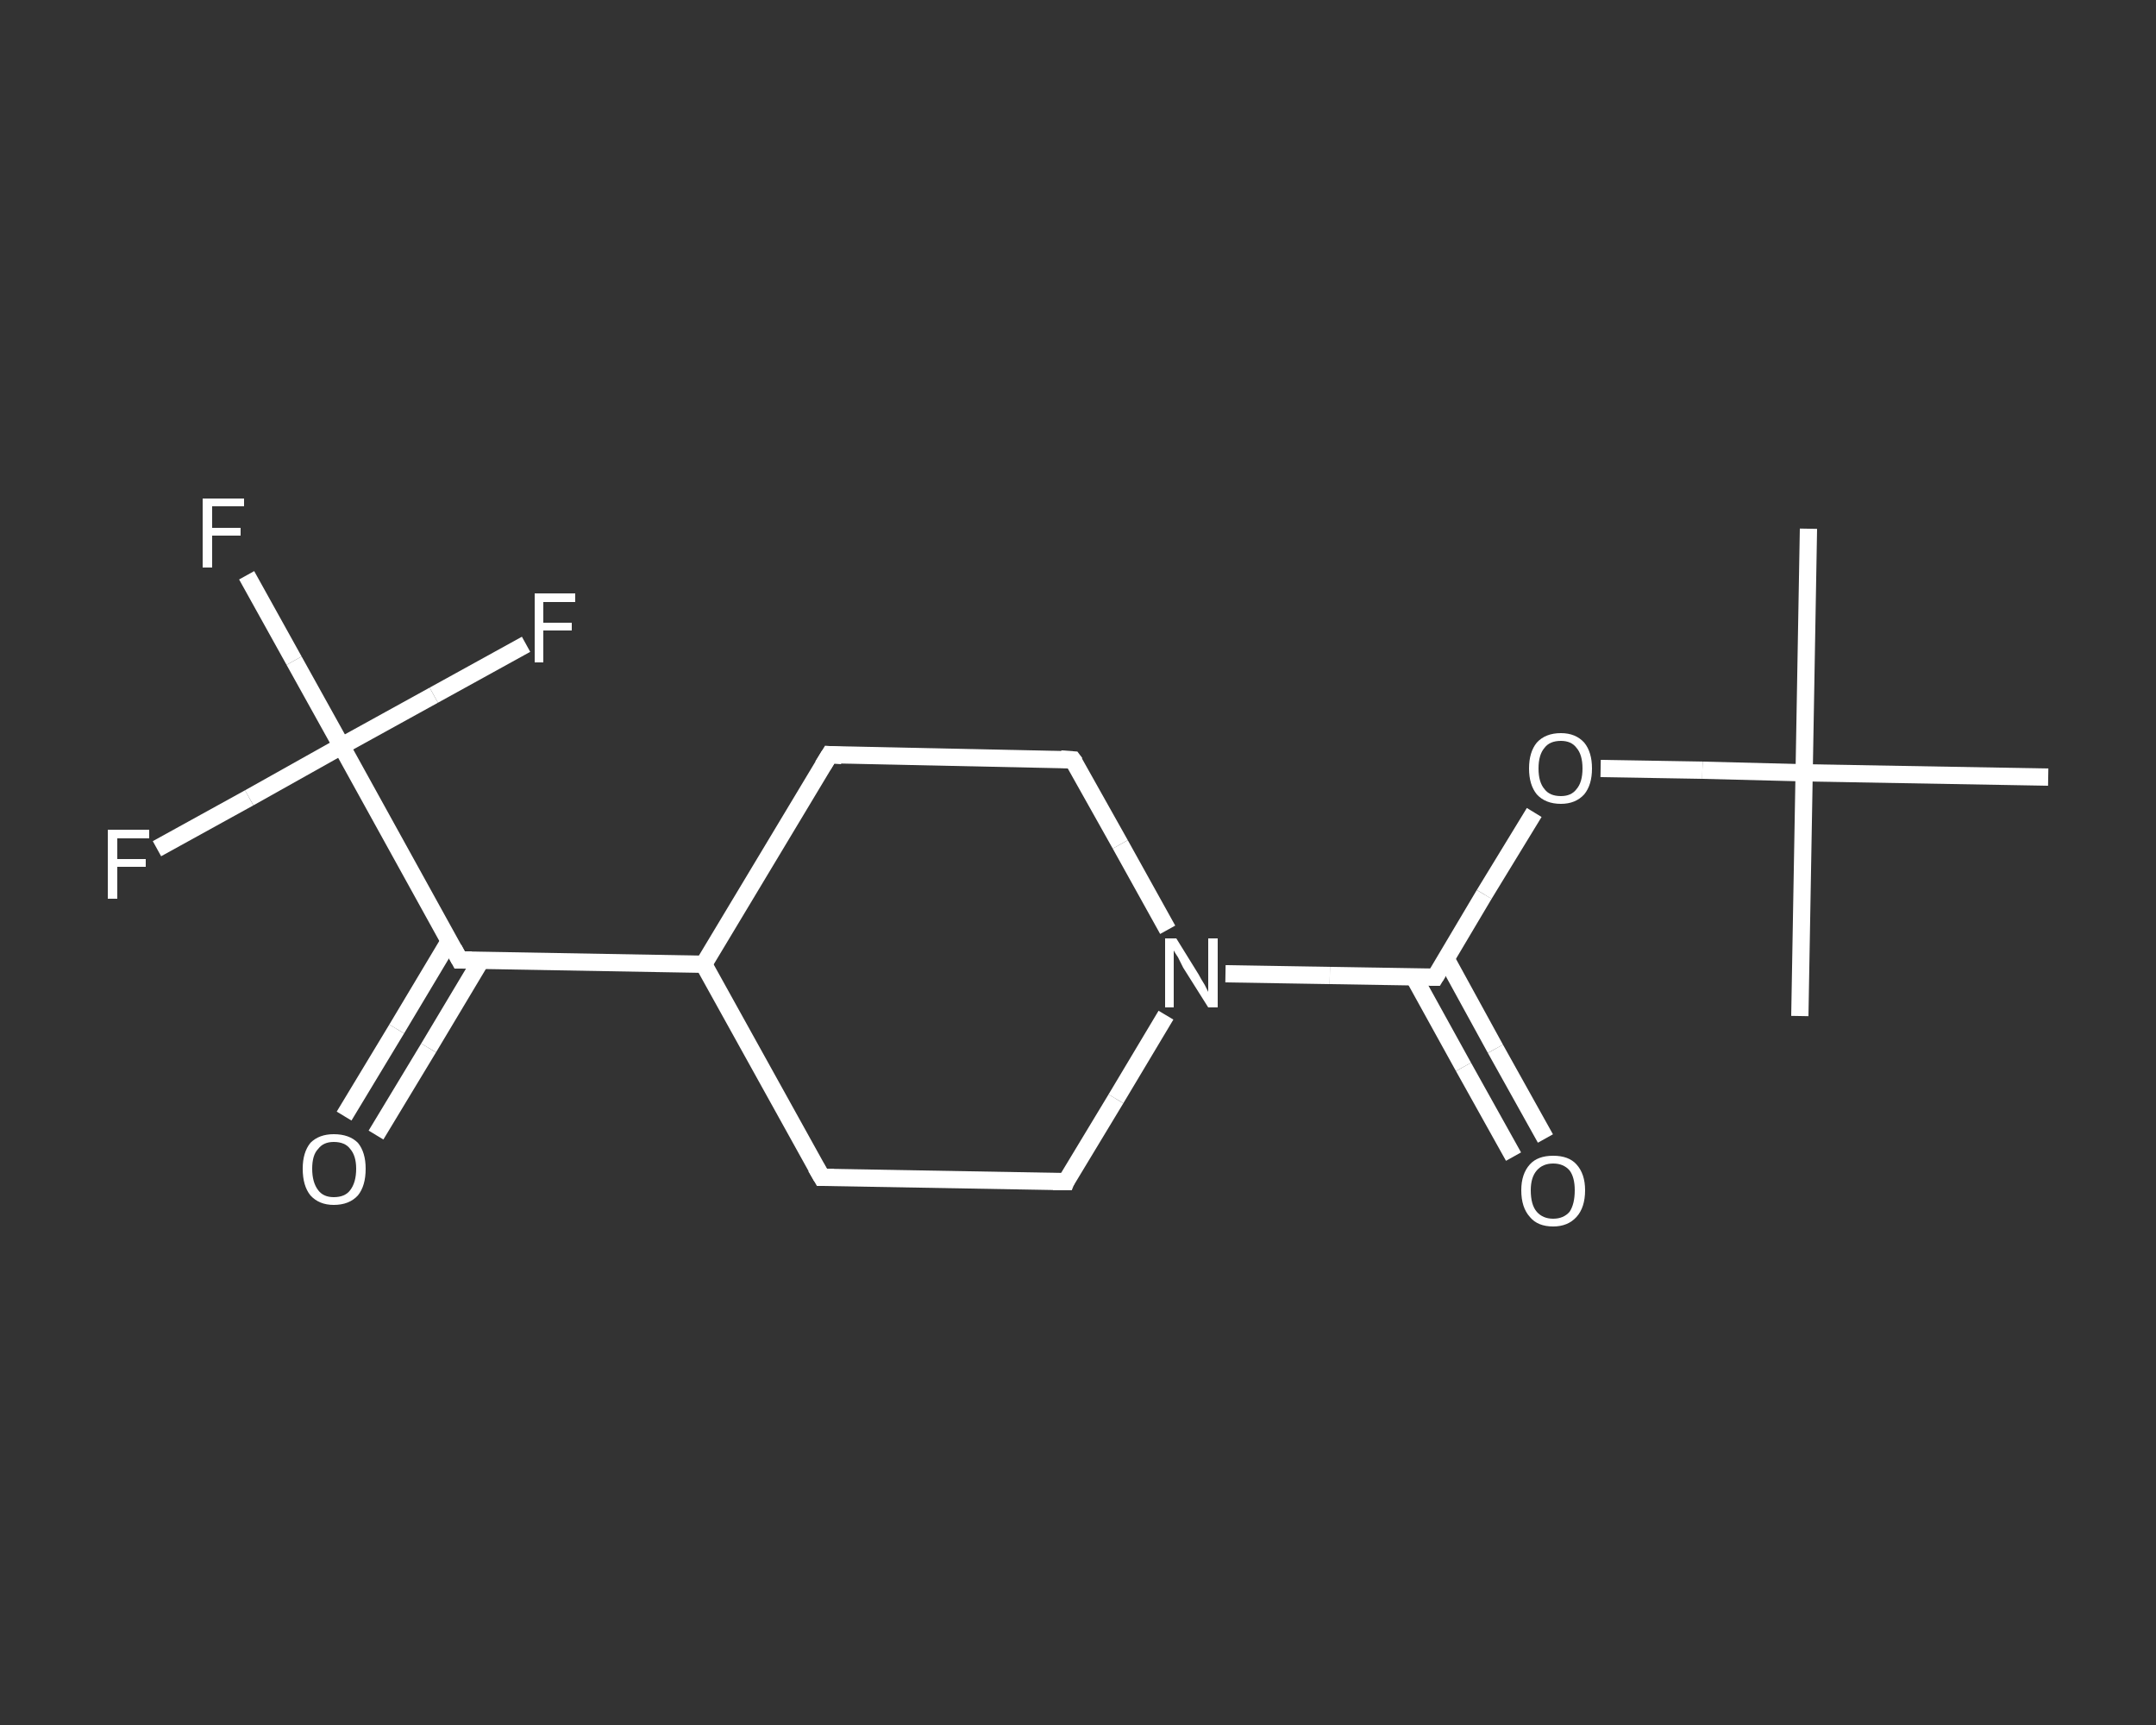 <?xml version='1.0' encoding='iso-8859-1'?>
<svg version='1.1' baseProfile='full'
              xmlns='http://www.w3.org/2000/svg'
                      xmlns:rdkit='http://www.rdkit.org/xml'
                      xmlns:xlink='http://www.w3.org/1999/xlink'
                  xml:space='preserve'
width='250px' height='200px' viewBox='0 0 250 200'>
<rect x="0" y="0" width="250" height="200" fill="#333333" stroke="none"/>
<!-- END OF HEADER -->
<rect style='opacity:1.0;fill:transparent;stroke:none' width='250.0' height='200.0' x='0.0' y='0.0'> </rect>
<path class='bond-0 atom-0 atom-1' d='M 209.7,61.3 L 209.2,89.6' style='fill:none;fill-rule:evenodd;stroke:#FFFFFF;stroke-width:2.0px;stroke-linecap:butt;stroke-linejoin:miter;stroke-opacity:1' />
<path class='bond-1 atom-1 atom-2' d='M 209.2,89.6 L 208.7,117.8' style='fill:none;fill-rule:evenodd;stroke:#FFFFFF;stroke-width:2.0px;stroke-linecap:butt;stroke-linejoin:miter;stroke-opacity:1' />
<path class='bond-2 atom-1 atom-3' d='M 209.2,89.6 L 237.5,90.1' style='fill:none;fill-rule:evenodd;stroke:#FFFFFF;stroke-width:2.0px;stroke-linecap:butt;stroke-linejoin:miter;stroke-opacity:1' />
<path class='bond-3 atom-1 atom-4' d='M 209.2,89.6 L 197.4,89.3' style='fill:none;fill-rule:evenodd;stroke:#FFFFFF;stroke-width:2.0px;stroke-linecap:butt;stroke-linejoin:miter;stroke-opacity:1' />
<path class='bond-3 atom-1 atom-4' d='M 197.4,89.3 L 185.6,89.1' style='fill:none;fill-rule:evenodd;stroke:#FFFFFF;stroke-width:2.0px;stroke-linecap:butt;stroke-linejoin:miter;stroke-opacity:1' />
<path class='bond-4 atom-4 atom-5' d='M 177.9,94.2 L 172.1,103.7' style='fill:none;fill-rule:evenodd;stroke:#FFFFFF;stroke-width:2.0px;stroke-linecap:butt;stroke-linejoin:miter;stroke-opacity:1' />
<path class='bond-4 atom-4 atom-5' d='M 172.1,103.7 L 166.4,113.3' style='fill:none;fill-rule:evenodd;stroke:#FFFFFF;stroke-width:2.0px;stroke-linecap:butt;stroke-linejoin:miter;stroke-opacity:1' />
<path class='bond-5 atom-5 atom-6' d='M 163.9,113.2 L 169.7,123.7' style='fill:none;fill-rule:evenodd;stroke:#FFFFFF;stroke-width:2.0px;stroke-linecap:butt;stroke-linejoin:miter;stroke-opacity:1' />
<path class='bond-5 atom-5 atom-6' d='M 169.7,123.7 L 175.5,134.1' style='fill:none;fill-rule:evenodd;stroke:#FFFFFF;stroke-width:2.0px;stroke-linecap:butt;stroke-linejoin:miter;stroke-opacity:1' />
<path class='bond-5 atom-5 atom-6' d='M 167.7,111.2 L 173.4,121.6' style='fill:none;fill-rule:evenodd;stroke:#FFFFFF;stroke-width:2.0px;stroke-linecap:butt;stroke-linejoin:miter;stroke-opacity:1' />
<path class='bond-5 atom-5 atom-6' d='M 173.4,121.6 L 179.2,132.0' style='fill:none;fill-rule:evenodd;stroke:#FFFFFF;stroke-width:2.0px;stroke-linecap:butt;stroke-linejoin:miter;stroke-opacity:1' />
<path class='bond-6 atom-5 atom-7' d='M 166.4,113.3 L 154.2,113.1' style='fill:none;fill-rule:evenodd;stroke:#FFFFFF;stroke-width:2.0px;stroke-linecap:butt;stroke-linejoin:miter;stroke-opacity:1' />
<path class='bond-6 atom-5 atom-7' d='M 154.2,113.1 L 142.1,112.9' style='fill:none;fill-rule:evenodd;stroke:#FFFFFF;stroke-width:2.0px;stroke-linecap:butt;stroke-linejoin:miter;stroke-opacity:1' />
<path class='bond-7 atom-7 atom-8' d='M 135.2,117.7 L 129.4,127.4' style='fill:none;fill-rule:evenodd;stroke:#FFFFFF;stroke-width:2.0px;stroke-linecap:butt;stroke-linejoin:miter;stroke-opacity:1' />
<path class='bond-7 atom-7 atom-8' d='M 129.4,127.4 L 123.6,137.0' style='fill:none;fill-rule:evenodd;stroke:#FFFFFF;stroke-width:2.0px;stroke-linecap:butt;stroke-linejoin:miter;stroke-opacity:1' />
<path class='bond-8 atom-8 atom-9' d='M 123.6,137.0 L 95.3,136.5' style='fill:none;fill-rule:evenodd;stroke:#FFFFFF;stroke-width:2.0px;stroke-linecap:butt;stroke-linejoin:miter;stroke-opacity:1' />
<path class='bond-9 atom-9 atom-10' d='M 95.3,136.5 L 81.6,111.8' style='fill:none;fill-rule:evenodd;stroke:#FFFFFF;stroke-width:2.0px;stroke-linecap:butt;stroke-linejoin:miter;stroke-opacity:1' />
<path class='bond-10 atom-10 atom-11' d='M 81.6,111.8 L 53.3,111.3' style='fill:none;fill-rule:evenodd;stroke:#FFFFFF;stroke-width:2.0px;stroke-linecap:butt;stroke-linejoin:miter;stroke-opacity:1' />
<path class='bond-11 atom-11 atom-12' d='M 52.1,109.1 L 46.0,119.3' style='fill:none;fill-rule:evenodd;stroke:#FFFFFF;stroke-width:2.0px;stroke-linecap:butt;stroke-linejoin:miter;stroke-opacity:1' />
<path class='bond-11 atom-11 atom-12' d='M 46.0,119.3 L 39.9,129.4' style='fill:none;fill-rule:evenodd;stroke:#FFFFFF;stroke-width:2.0px;stroke-linecap:butt;stroke-linejoin:miter;stroke-opacity:1' />
<path class='bond-11 atom-11 atom-12' d='M 55.8,111.3 L 49.7,121.5' style='fill:none;fill-rule:evenodd;stroke:#FFFFFF;stroke-width:2.0px;stroke-linecap:butt;stroke-linejoin:miter;stroke-opacity:1' />
<path class='bond-11 atom-11 atom-12' d='M 49.7,121.5 L 43.6,131.6' style='fill:none;fill-rule:evenodd;stroke:#FFFFFF;stroke-width:2.0px;stroke-linecap:butt;stroke-linejoin:miter;stroke-opacity:1' />
<path class='bond-12 atom-11 atom-13' d='M 53.3,111.3 L 39.6,86.5' style='fill:none;fill-rule:evenodd;stroke:#FFFFFF;stroke-width:2.0px;stroke-linecap:butt;stroke-linejoin:miter;stroke-opacity:1' />
<path class='bond-13 atom-13 atom-14' d='M 39.6,86.5 L 34.1,76.6' style='fill:none;fill-rule:evenodd;stroke:#FFFFFF;stroke-width:2.0px;stroke-linecap:butt;stroke-linejoin:miter;stroke-opacity:1' />
<path class='bond-13 atom-13 atom-14' d='M 34.1,76.6 L 28.6,66.7' style='fill:none;fill-rule:evenodd;stroke:#FFFFFF;stroke-width:2.0px;stroke-linecap:butt;stroke-linejoin:miter;stroke-opacity:1' />
<path class='bond-14 atom-13 atom-15' d='M 39.6,86.5 L 28.9,92.5' style='fill:none;fill-rule:evenodd;stroke:#FFFFFF;stroke-width:2.0px;stroke-linecap:butt;stroke-linejoin:miter;stroke-opacity:1' />
<path class='bond-14 atom-13 atom-15' d='M 28.9,92.5 L 18.2,98.4' style='fill:none;fill-rule:evenodd;stroke:#FFFFFF;stroke-width:2.0px;stroke-linecap:butt;stroke-linejoin:miter;stroke-opacity:1' />
<path class='bond-15 atom-13 atom-16' d='M 39.6,86.5 L 50.3,80.6' style='fill:none;fill-rule:evenodd;stroke:#FFFFFF;stroke-width:2.0px;stroke-linecap:butt;stroke-linejoin:miter;stroke-opacity:1' />
<path class='bond-15 atom-13 atom-16' d='M 50.3,80.6 L 61.0,74.7' style='fill:none;fill-rule:evenodd;stroke:#FFFFFF;stroke-width:2.0px;stroke-linecap:butt;stroke-linejoin:miter;stroke-opacity:1' />
<path class='bond-16 atom-10 atom-17' d='M 81.6,111.8 L 96.2,87.5' style='fill:none;fill-rule:evenodd;stroke:#FFFFFF;stroke-width:2.0px;stroke-linecap:butt;stroke-linejoin:miter;stroke-opacity:1' />
<path class='bond-17 atom-17 atom-18' d='M 96.2,87.5 L 124.4,88.1' style='fill:none;fill-rule:evenodd;stroke:#FFFFFF;stroke-width:2.0px;stroke-linecap:butt;stroke-linejoin:miter;stroke-opacity:1' />
<path class='bond-18 atom-18 atom-7' d='M 124.4,88.1 L 129.9,97.9' style='fill:none;fill-rule:evenodd;stroke:#FFFFFF;stroke-width:2.0px;stroke-linecap:butt;stroke-linejoin:miter;stroke-opacity:1' />
<path class='bond-18 atom-18 atom-7' d='M 129.9,97.9 L 135.4,107.8' style='fill:none;fill-rule:evenodd;stroke:#FFFFFF;stroke-width:2.0px;stroke-linecap:butt;stroke-linejoin:miter;stroke-opacity:1' />
<path d='M 166.7,112.8 L 166.4,113.3 L 165.8,113.3' style='fill:none;stroke:#FFFFFF;stroke-width:2.0px;stroke-linecap:butt;stroke-linejoin:miter;stroke-opacity:1;' />
<path d='M 123.8,136.5 L 123.6,137.0 L 122.1,137.0' style='fill:none;stroke:#FFFFFF;stroke-width:2.0px;stroke-linecap:butt;stroke-linejoin:miter;stroke-opacity:1;' />
<path d='M 96.7,136.5 L 95.3,136.5 L 94.6,135.3' style='fill:none;stroke:#FFFFFF;stroke-width:2.0px;stroke-linecap:butt;stroke-linejoin:miter;stroke-opacity:1;' />
<path d='M 54.7,111.3 L 53.3,111.3 L 52.6,110.0' style='fill:none;stroke:#FFFFFF;stroke-width:2.0px;stroke-linecap:butt;stroke-linejoin:miter;stroke-opacity:1;' />
<path d='M 95.4,88.8 L 96.2,87.5 L 97.6,87.6' style='fill:none;stroke:#FFFFFF;stroke-width:2.0px;stroke-linecap:butt;stroke-linejoin:miter;stroke-opacity:1;' />
<path d='M 123.0,88.0 L 124.4,88.1 L 124.7,88.5' style='fill:none;stroke:#FFFFFF;stroke-width:2.0px;stroke-linecap:butt;stroke-linejoin:miter;stroke-opacity:1;' />
<path class='atom-4' d='M 177.3 89.1
Q 177.3 87.2, 178.2 86.1
Q 179.2 85.0, 181.0 85.0
Q 182.7 85.0, 183.7 86.1
Q 184.6 87.2, 184.6 89.1
Q 184.6 91.0, 183.7 92.1
Q 182.7 93.2, 181.0 93.2
Q 179.2 93.2, 178.2 92.1
Q 177.3 91.0, 177.3 89.1
M 181.0 92.3
Q 182.2 92.3, 182.8 91.5
Q 183.5 90.7, 183.5 89.1
Q 183.5 87.5, 182.8 86.7
Q 182.2 85.9, 181.0 85.9
Q 179.7 85.9, 179.1 86.7
Q 178.4 87.5, 178.4 89.1
Q 178.4 90.7, 179.1 91.5
Q 179.7 92.3, 181.0 92.3
' fill='#FFFFFF'/>
<path class='atom-6' d='M 176.4 138.0
Q 176.4 136.1, 177.4 135.0
Q 178.3 134.0, 180.1 134.0
Q 181.9 134.0, 182.8 135.0
Q 183.8 136.1, 183.8 138.0
Q 183.8 140.0, 182.8 141.1
Q 181.8 142.2, 180.1 142.2
Q 178.3 142.2, 177.4 141.1
Q 176.4 140.0, 176.4 138.0
M 180.1 141.3
Q 181.3 141.3, 182.0 140.5
Q 182.6 139.6, 182.6 138.0
Q 182.6 136.5, 182.0 135.7
Q 181.3 134.9, 180.1 134.9
Q 178.9 134.9, 178.2 135.7
Q 177.5 136.5, 177.5 138.0
Q 177.5 139.7, 178.2 140.5
Q 178.9 141.3, 180.1 141.3
' fill='#FFFFFF'/>
<path class='atom-7' d='M 136.4 108.8
L 139.0 113.0
Q 139.2 113.4, 139.7 114.2
Q 140.1 115.0, 140.1 115.0
L 140.1 108.8
L 141.2 108.8
L 141.2 116.8
L 140.1 116.8
L 137.2 112.2
Q 136.9 111.6, 136.6 111.0
Q 136.2 110.4, 136.1 110.2
L 136.1 116.8
L 135.1 116.8
L 135.1 108.8
L 136.4 108.8
' fill='#FFFFFF'/>
<path class='atom-12' d='M 35.1 135.5
Q 35.1 133.6, 36.0 132.5
Q 37.0 131.5, 38.7 131.5
Q 40.5 131.5, 41.5 132.5
Q 42.4 133.6, 42.4 135.5
Q 42.4 137.5, 41.5 138.6
Q 40.5 139.7, 38.7 139.7
Q 37.0 139.7, 36.0 138.6
Q 35.1 137.5, 35.1 135.5
M 38.7 138.8
Q 40.0 138.8, 40.6 138.0
Q 41.3 137.1, 41.3 135.5
Q 41.3 134.0, 40.6 133.2
Q 40.0 132.4, 38.7 132.4
Q 37.5 132.4, 36.9 133.2
Q 36.2 133.9, 36.2 135.5
Q 36.2 137.1, 36.9 138.0
Q 37.5 138.8, 38.7 138.8
' fill='#FFFFFF'/>
<path class='atom-14' d='M 23.5 57.8
L 28.3 57.8
L 28.3 58.7
L 24.6 58.7
L 24.6 61.2
L 27.9 61.2
L 27.9 62.1
L 24.6 62.1
L 24.6 65.8
L 23.5 65.8
L 23.5 57.8
' fill='#FFFFFF'/>
<path class='atom-15' d='M 12.5 96.2
L 17.3 96.2
L 17.3 97.2
L 13.6 97.2
L 13.6 99.6
L 16.9 99.6
L 16.9 100.5
L 13.6 100.5
L 13.6 104.2
L 12.5 104.2
L 12.5 96.2
' fill='#FFFFFF'/>
<path class='atom-16' d='M 62.0 68.8
L 66.7 68.8
L 66.7 69.8
L 63.0 69.8
L 63.0 72.2
L 66.3 72.2
L 66.3 73.1
L 63.0 73.1
L 63.0 76.8
L 62.0 76.8
L 62.0 68.8
' fill='#FFFFFF'/>
</svg>
